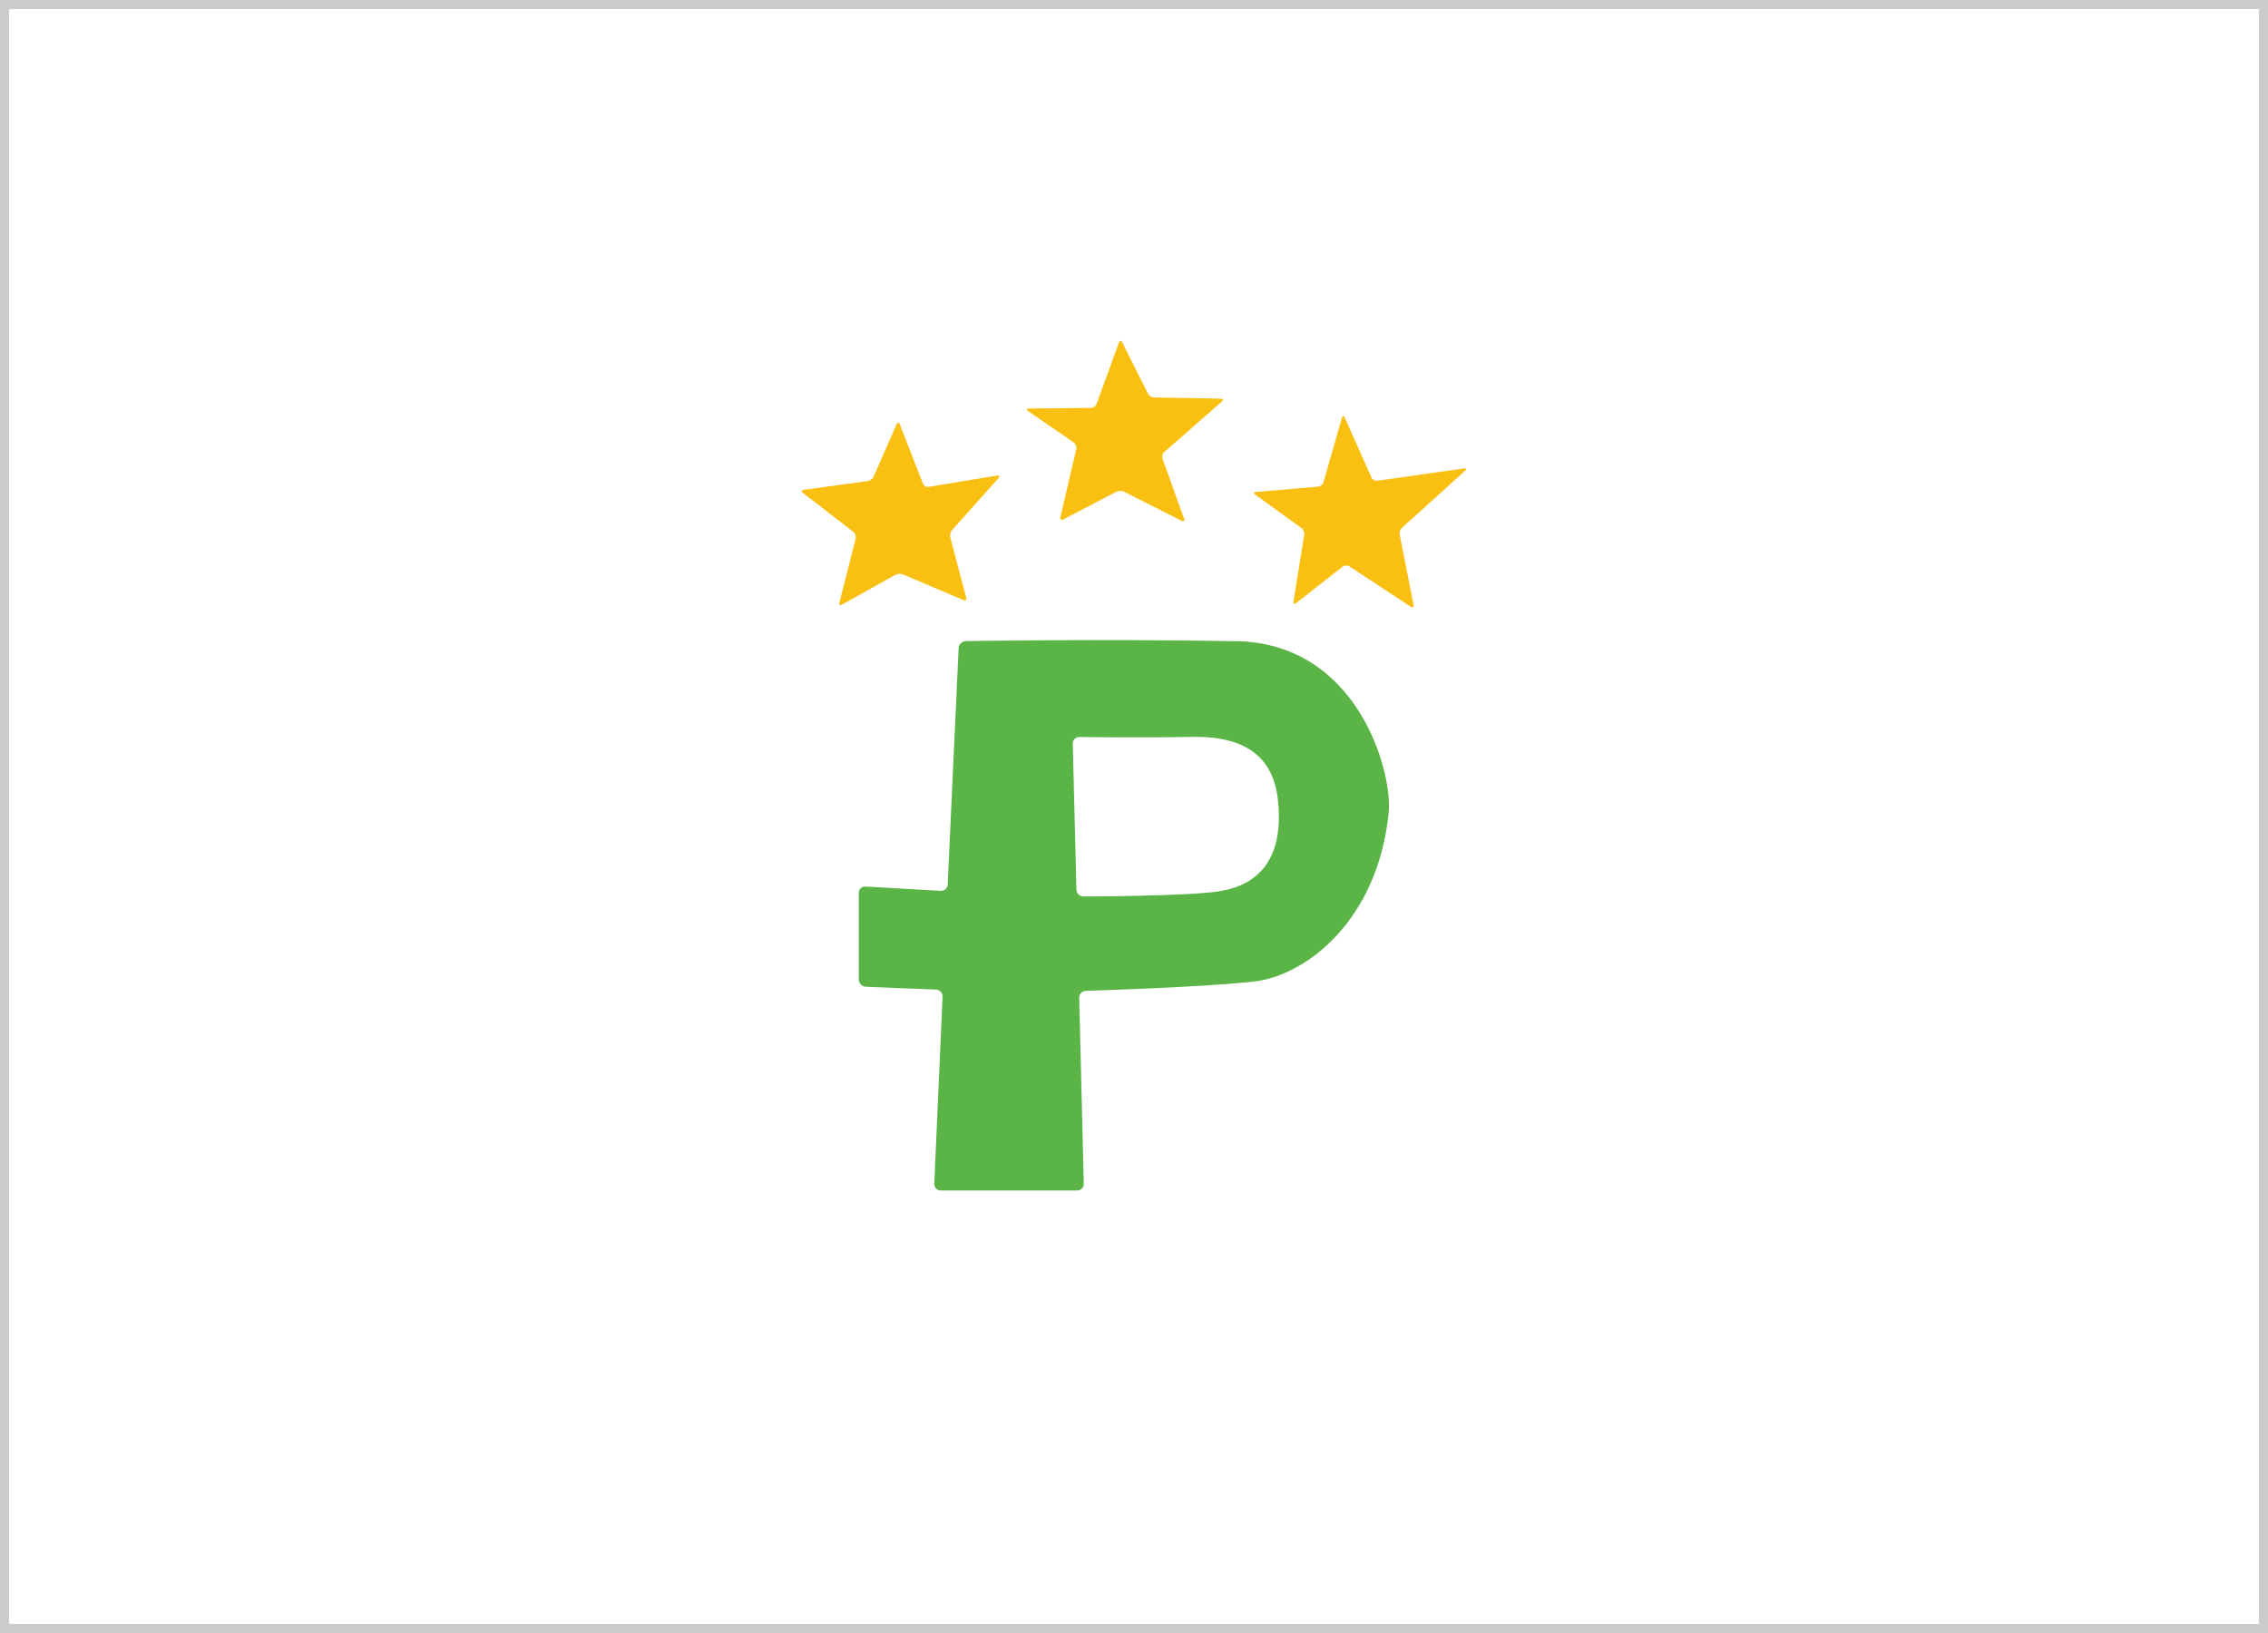 <?xml version="1.0" encoding="UTF-8"?>
<svg id="_レイヤー_1" data-name="レイヤー 1" xmlns="http://www.w3.org/2000/svg" viewBox="0 0 500 360">
  <rect x="0" y="0" width="500" height="360" fill="#333333" stroke="none"/>
  <defs>
    <style>
      .cls-1 {
        fill: #f9bf11;
      }

      .cls-2 {
        fill: #fff;
      }

      .cls-3 {
        fill: #5ab546;
      }

      .cls-4 {
        fill: #ccc;
      }
    </style>
  </defs>
  <g>
    <rect class="cls-2" x="1" y="1" width="498" height="358"/>
    <path class="cls-4" d="M498,2v356H2V2h496M500,0H0v360h500V0h0Z"/>
  </g>
  <g>
    <g>
      <path class="cls-1" d="M198.38,93.55c-.19-.48-.51-.49-.72-.01l-5.06,11.54c-.21.47-.79.92-1.3.98l-14.09,1.92c-.51.07-.59.38-.19.7l11.11,8.56c.41.31.64.98.51,1.48l-3.58,14.11c-.13.5.14.7.59.45l11.73-6.56c.45-.25,1.21-.29,1.68-.09l13.33,5.65c.47.2.75-.04.62-.54l-3.51-13.27c-.13-.5.04-1.22.38-1.6l10.26-11.48c.34-.38.21-.63-.3-.55l-15.1,2.49c-.51.08-1.08-.24-1.27-.72l-5.1-13.06Z"/>
      <path class="cls-1" d="M240.49,89.94c.52,0,1.08-.4,1.26-.89l4.92-13.53c.18-.48.51-.5.74-.04l5.67,11.29c.23.46.84.84,1.36.85l14.71.26c.52,0,.62.29.23.63l-12.7,11.13c-.39.34-.56,1.01-.39,1.5l4.75,13.22c.17.48-.06.69-.52.46l-12.73-6.43c-.46-.23-1.21-.23-1.67.01l-11.72,6.11c-.46.24-.74.02-.62-.48l3.5-15.05c.12-.5-.14-1.15-.56-1.44l-10.09-6.94c-.42-.29-.35-.53.16-.54l13.69-.13Z"/>
      <path class="cls-1" d="M276.92,108.44c-.51.04-.59.33-.17.63l10.17,7.34c.42.3.69.96.61,1.47l-2.37,14.72c-.08.51.18.66.59.35l10.22-8.02c.41-.32,1.09-.35,1.52-.06l13.53,8.89c.43.28.7.1.6-.4l-3.04-15.47c-.1-.51.13-1.2.51-1.55l13.91-12.57c.38-.35.28-.57-.23-.5l-19.12,2.71c-.51.07-1.1-.25-1.31-.72l-5.86-13.18c-.21-.47-.5-.45-.64.04l-4.07,14.18c-.14.5-.68.94-1.19.98l-13.67,1.17Z"/>
    </g>
    <path class="cls-3" d="M272.55,141.36c-29.48-.54-59.64-.03-59.64-.03-.82.01-1.53.7-1.57,1.52l-2.41,52.13c-.04.82-.74,1.46-1.57,1.41l-16.53-.95c-.82-.06-1.5.57-1.5,1.39v19.11c0,.82.67,1.54,1.5,1.59l15.54.63c.82.03,1.47.74,1.43,1.56l-1.83,41.23c-.04.82.61,1.5,1.43,1.5h30.07c.82,0,1.48-.67,1.46-1.5l-1.01-40.98c-.02-.82.64-1.52,1.46-1.54,0,0,24.47-.7,36.88-2.02,11.72-1.24,27.57-13.61,29.89-37.33.87-8.94-6.81-37.25-33.6-37.74ZM268.4,196.55c-7.54,1.04-29.55,1.08-29.55,1.08-.82,0-1.52-.67-1.54-1.5l-.81-32.18c-.02-.82.64-1.49,1.46-1.48,0,0,12.99.2,24.77-.02,11.78-.22,17.89,4.36,18.98,13.74,1.09,9.38-1.3,18.69-13.31,20.34Z"/>
  </g>
</svg>